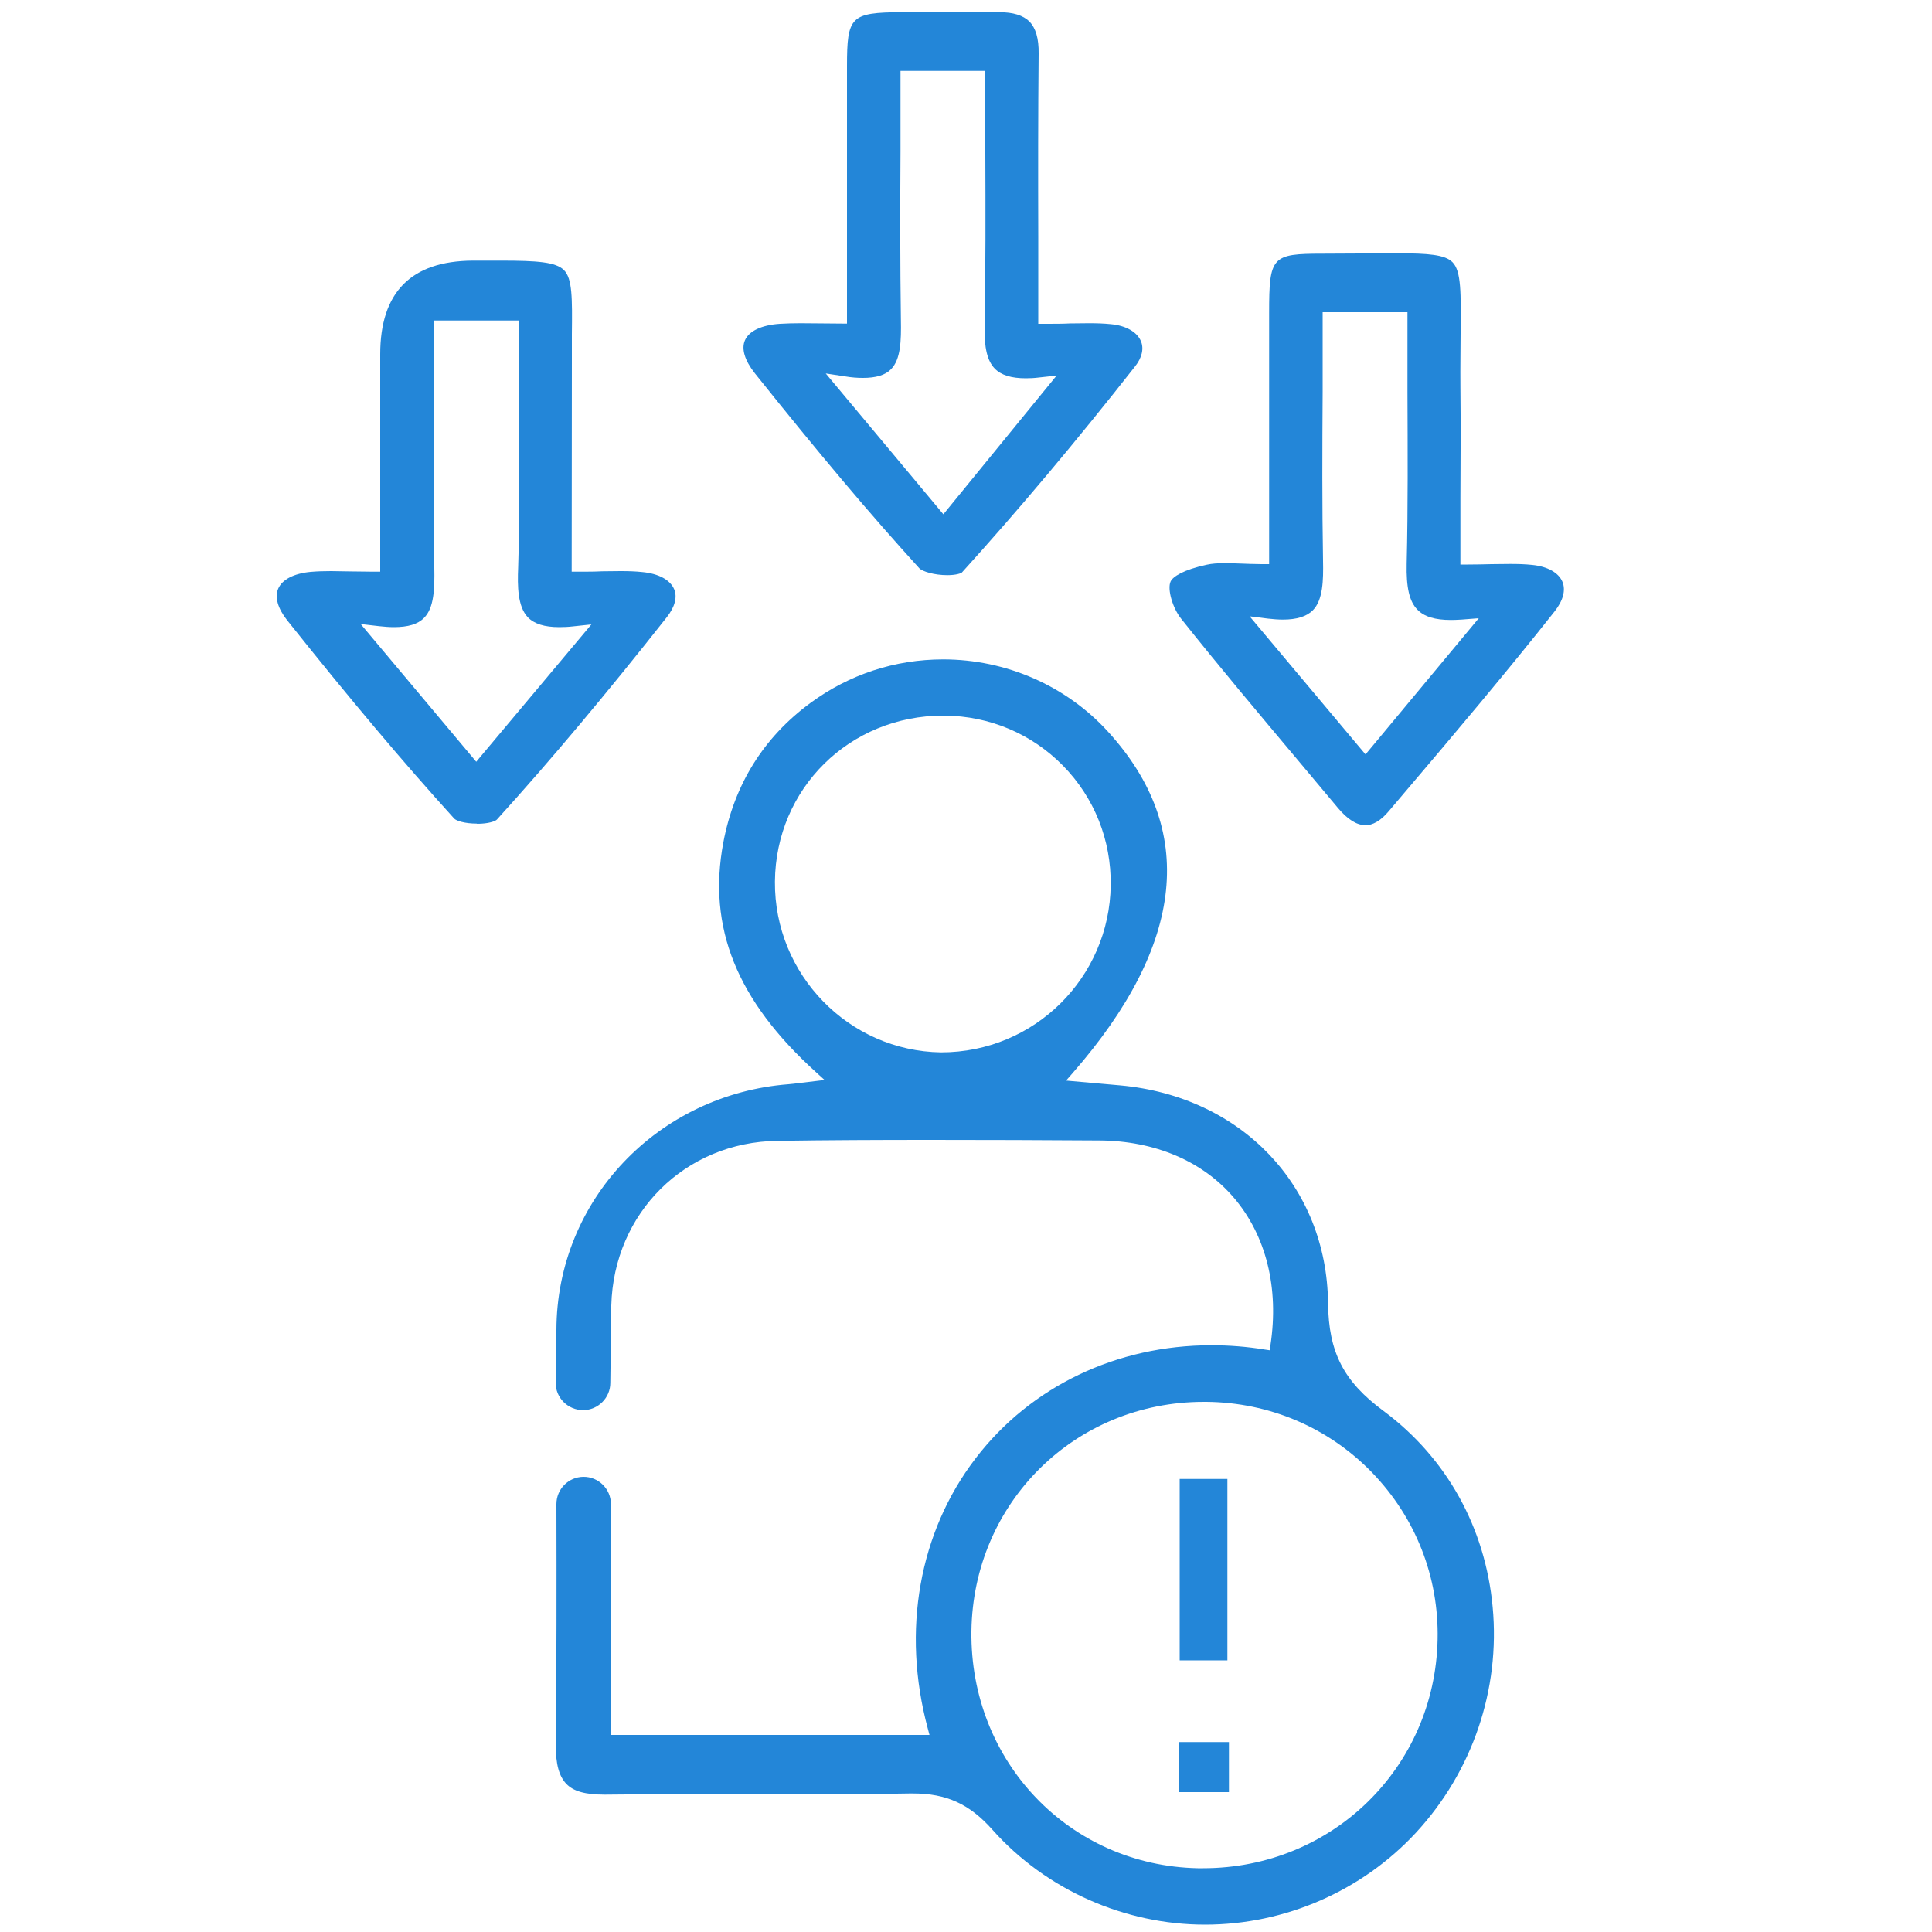 <?xml version="1.0" encoding="UTF-8"?>
<svg id="Layer_1" data-name="Layer 1" xmlns="http://www.w3.org/2000/svg" viewBox="0 0 100 100">
  <defs>
    <style>
      .cls-1 {
        fill: #2386d8;
      }
    </style>
  </defs>
  <path class="cls-1" d="M31.62,77.86v11.94h16.49l-.09-.34c-1.36-5.06-.45-10.16,2.48-13.98,2.85-3.72,7.3-5.85,12.2-5.85,.91,0,1.83,.07,2.75,.22l.27,.04,.04-.27c.45-2.97-.23-5.67-1.89-7.62-1.62-1.9-4.09-2.95-6.96-2.97-2.92-.02-5.83-.03-8.75-.03-2.64,0-5.28,.01-7.92,.05-4.77,.06-8.47,3.72-8.6,8.52l-.05,4.01c0,.77-.63,1.4-1.4,1.41h0c-.79,0-1.43-.63-1.43-1.42,0-1.19,.03-1.52,.04-2.72,.01-6.75,5.28-12.21,12.01-12.73,.17-.01,.35-.04,.62-.07l1.25-.15-.44-.4c-4.11-3.72-5.63-7.5-4.8-11.9,.57-3,2.08-5.43,4.5-7.21,2.01-1.48,4.38-2.26,6.88-2.26,3.25,0,6.36,1.36,8.53,3.74,4.61,5.05,4,10.99-1.82,17.66l-.35,.4,2.81,.25c6.27,.57,10.69,5.21,10.75,11.28,.03,2.53,.8,4.04,2.87,5.57,3.26,2.42,5.27,6.03,5.65,10.15,.4,4.27-1.05,8.52-3.97,11.68-2.8,3.02-6.78,4.76-10.92,4.76s-8.22-1.79-11-4.91c-1.19-1.34-2.38-1.88-4.12-1.88h-.17c-1.73,.03-3.46,.04-5.18,.04h-5.81c-1.59-.01-3.19,0-4.78,.02h0c-1.02,0-1.62-.17-1.99-.55-.38-.39-.56-1.03-.55-2.02,.04-4.16,.04-8.32,.03-12.47,0-.77,.62-1.4,1.39-1.41h0c.79-.01,1.43,.63,1.43,1.41Zm30.69-5.3c-6.66,0-11.94,5.21-12.03,11.87-.08,6.74,5.06,12.13,11.72,12.27h.27c6.67,0,12-5.2,12.14-11.84,.07-3.25-1.14-6.31-3.39-8.64-2.26-2.33-5.31-3.63-8.58-3.66h-.12Zm-13.49-35.52c-4.84,0-8.67,3.77-8.71,8.59-.04,4.81,3.82,8.77,8.6,8.84h0c4.84,0,8.72-3.88,8.78-8.65,.03-2.34-.85-4.54-2.47-6.19-1.62-1.65-3.8-2.57-6.13-2.59h-.07Z"/>
  <path class="cls-1" d="M24.69,42.63c-.65,0-1.08-.15-1.18-.26-2.62-2.89-5.37-6.15-8.65-10.27-.48-.61-.65-1.19-.46-1.63,.2-.47,.81-.79,1.68-.87,.34-.03,.69-.04,1.06-.04,0,0,1.71,.03,2.16,.03h.38v-11.25q0-4.81,4.77-4.85h1.48c1.88,0,2.84,.07,3.26,.49,.44,.44,.43,1.47,.41,3.32v1.33s-.01,10.96-.01,10.96h.38c.42,0,.81,0,1.18-.02,.34,0,.66-.01,.97-.01,.39,0,.76,.01,1.13,.05,.84,.08,1.43,.4,1.64,.88,.18,.41,.04,.93-.38,1.46-3.1,3.93-5.97,7.36-8.79,10.47-.08,.09-.45,.22-1.03,.22Zm-.05-3.19l5.97-7.12-.94,.1c-.26,.03-.5,.04-.72,.04-.77,0-1.3-.17-1.63-.51-.53-.56-.54-1.62-.5-2.57,.04-1.06,.03-2.12,.02-3.18v-1.41s0-8.2,0-8.2h-4.38v4.12c-.02,2.94-.03,5.81,.02,8.68,.02,1.07-.01,2.07-.53,2.59-.32,.33-.83,.48-1.57,.48-.23,0-.48-.02-.76-.05l-.95-.11,5.99,7.14Z"/>
  <path class="cls-1" d="M70.67,42.71c-.45,0-.92-.3-1.41-.88l-2.07-2.47c-2.04-2.43-4.08-4.85-6.05-7.33-.45-.56-.73-1.54-.55-1.93,.11-.25,.66-.61,1.87-.87,.27-.06,.56-.08,.94-.08,.26,0,.53,.01,.81,.02,.34,.01,.7,.03,1.1,.03h.38v-12.99c0-2.94,.13-3.08,2.77-3.08l3.87-.02c1.59,0,2.47,.07,2.85,.46,.46,.46,.44,1.61,.42,3.69,0,.78-.02,1.69-.01,2.76,.02,1.88,.01,3.76,0,5.77v3.43s.38,0,.38,0c.44,0,.84-.01,1.22-.02,.34,0,.66-.01,.98-.01,.39,0,.77,.01,1.14,.05,.79,.08,1.36,.4,1.56,.87,.18,.43,.04,.97-.4,1.53-2.53,3.2-5.21,6.37-7.81,9.43l-.78,.92c-.41,.49-.83,.73-1.23,.73Zm0-3.65l5.87-7.06-.9,.07c-.19,.01-.37,.02-.54,.02-.82,0-1.39-.17-1.74-.54-.41-.42-.58-1.14-.55-2.38,.07-2.94,.05-5.88,.04-8.87v-4.14h-4.39v4.14c-.02,2.97-.03,5.85,.02,8.73,.02,1,0,2.03-.53,2.56-.32,.32-.83,.48-1.55,.48-.23,0-.49-.02-.76-.05l-.96-.12,6,7.15Z"/>
  <path class="cls-1" d="M49.03,29.77c-.67,0-1.29-.19-1.45-.36-2.55-2.8-5.17-5.91-8.51-10.09-.52-.66-.71-1.26-.51-1.71,.21-.48,.87-.79,1.81-.85,.34-.02,.69-.03,1.05-.03l2.42,.02v-4.45c0-3.02,0-5.94,0-8.87,0-2.59,.19-2.78,2.82-2.8h5.05c.73,0,1.24,.16,1.57,.48,.33,.34,.49,.88,.48,1.66-.03,3.12-.03,6.24-.02,9.5v4.49h.39c.45,0,.86,0,1.25-.02,.34,0,.66-.01,.98-.01,.4,0,.77,.01,1.15,.05,.76,.07,1.34,.4,1.54,.87,.17,.39,.06,.87-.31,1.33-3.08,3.92-6.01,7.4-8.95,10.65-.04,.04-.29,.14-.75,.14Zm-.21-3.14l5.87-7.19-.92,.1c-.24,.03-.47,.04-.67,.04-.75,0-1.28-.16-1.61-.5-.39-.4-.55-1.08-.53-2.2,.06-2.99,.05-5.98,.04-9.01V3.67h-4.39V7.83c-.02,2.97-.02,5.84,.02,8.72,.02,1.1-.01,2.05-.51,2.56-.3,.31-.78,.45-1.46,.45-.27,0-.58-.02-.93-.08l-.99-.15,6.09,7.29Z"/>
  <rect class="cls-1" x="61.06" y="76.55" width="2.47" height="9.39"/>
  <rect class="cls-1" x="61.04" y="90.17" width="2.57" height="2.59"/>
</svg>